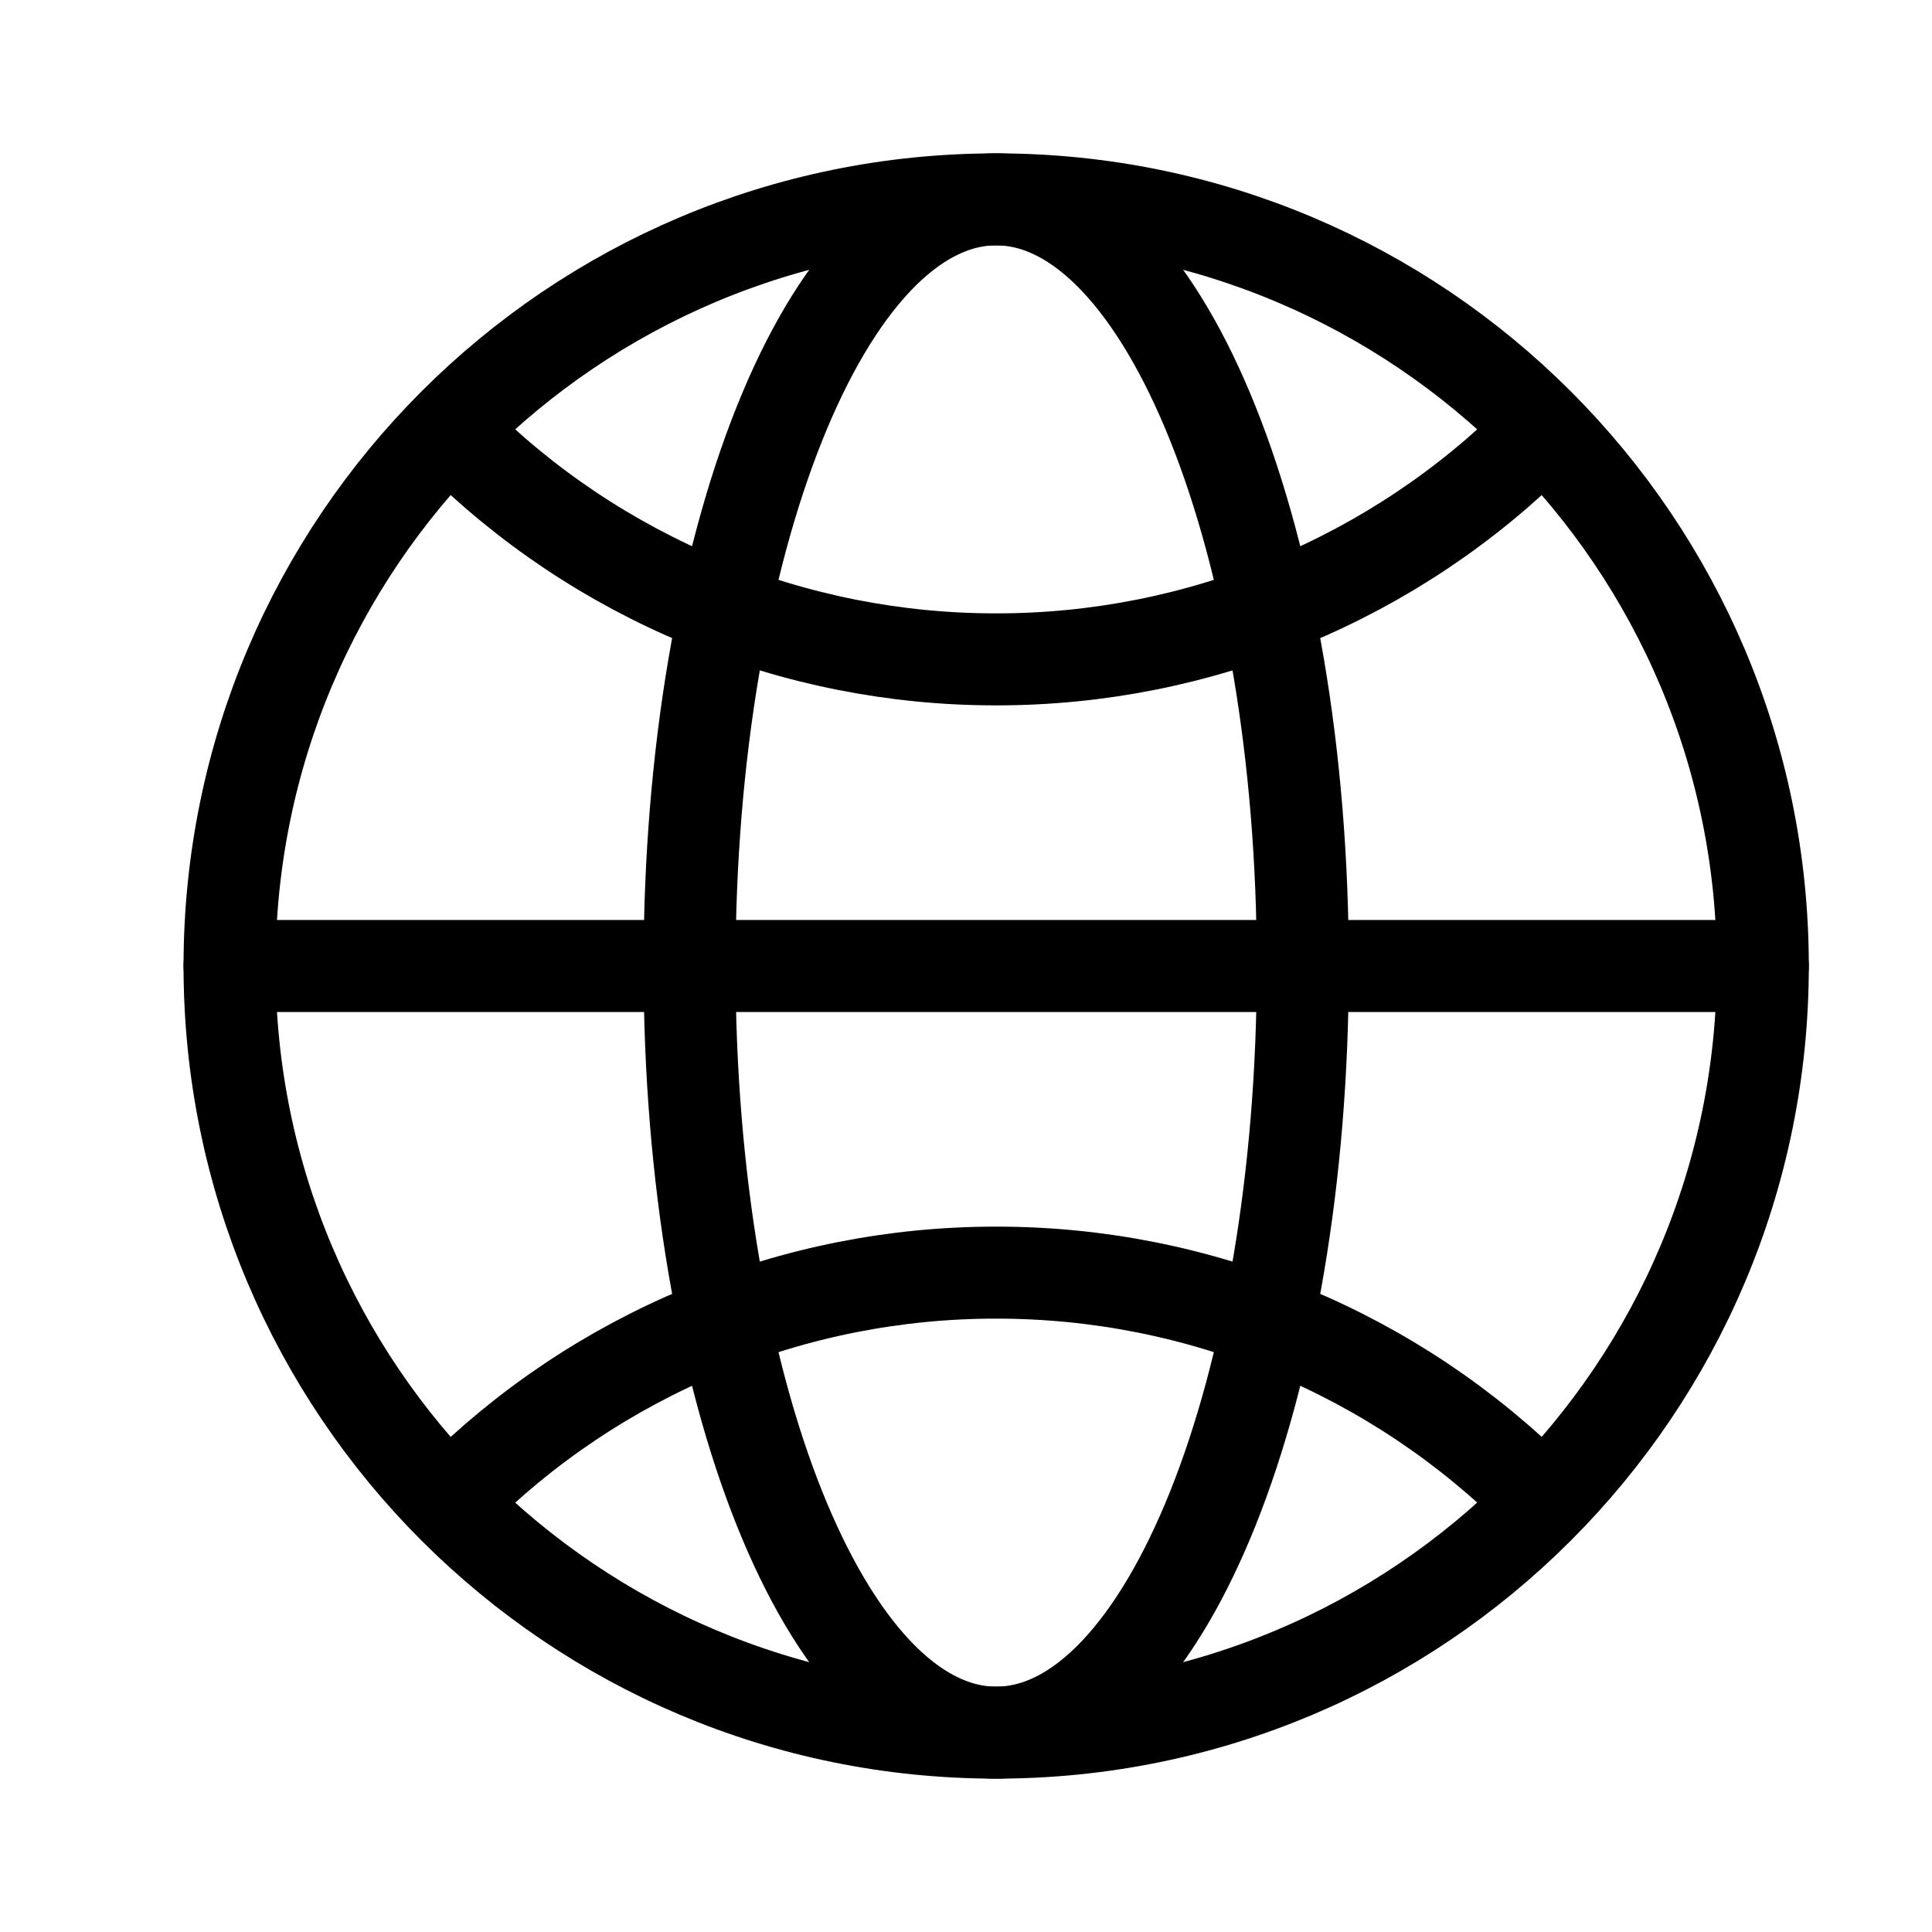 <svg width="21" height="21" viewBox="0 0 21 21" fill="none" xmlns="http://www.w3.org/2000/svg">
<path d="M10.828 18.833C15.431 18.833 19.161 15.102 19.161 10.5C19.161 5.898 15.431 2.167 10.828 2.167C6.225 2.167 2.495 5.898 2.495 10.5C2.495 15.102 6.225 18.833 10.828 18.833Z" stroke="#5F5F5F" style="stroke:#5F5F5F;stroke:color(display-p3 0.373 0.373 0.373);stroke-opacity:1;" stroke-linecap="round" stroke-linejoin="round"/>
<path d="M2.495 10.5H19.161" stroke="#5F5F5F" style="stroke:#5F5F5F;stroke:color(display-p3 0.373 0.373 0.373);stroke-opacity:1;" stroke-linecap="round" stroke-linejoin="round"/>
<path d="M10.828 18.833C12.669 18.833 14.161 15.102 14.161 10.5C14.161 5.898 12.669 2.167 10.828 2.167C8.987 2.167 7.495 5.898 7.495 10.5C7.495 15.102 8.987 18.833 10.828 18.833Z" stroke="#5F5F5F" style="stroke:#5F5F5F;stroke:color(display-p3 0.373 0.373 0.373);stroke-opacity:1;" stroke-linecap="round" stroke-linejoin="round"/>
<path d="M4.936 4.726C5.709 5.501 6.627 6.115 7.638 6.534C8.649 6.953 9.733 7.168 10.828 7.167C11.923 7.168 13.007 6.953 14.018 6.534C15.029 6.115 15.948 5.501 16.721 4.726M16.721 16.274C15.948 15.499 15.029 14.885 14.018 14.466C13.007 14.047 11.923 13.832 10.828 13.833C9.733 13.832 8.649 14.047 7.638 14.466C6.627 14.885 5.709 15.499 4.936 16.274" stroke="#5F5F5F" style="stroke:#5F5F5F;stroke:color(display-p3 0.373 0.373 0.373);stroke-opacity:1;" stroke-linecap="round" stroke-linejoin="round"/>
</svg>
